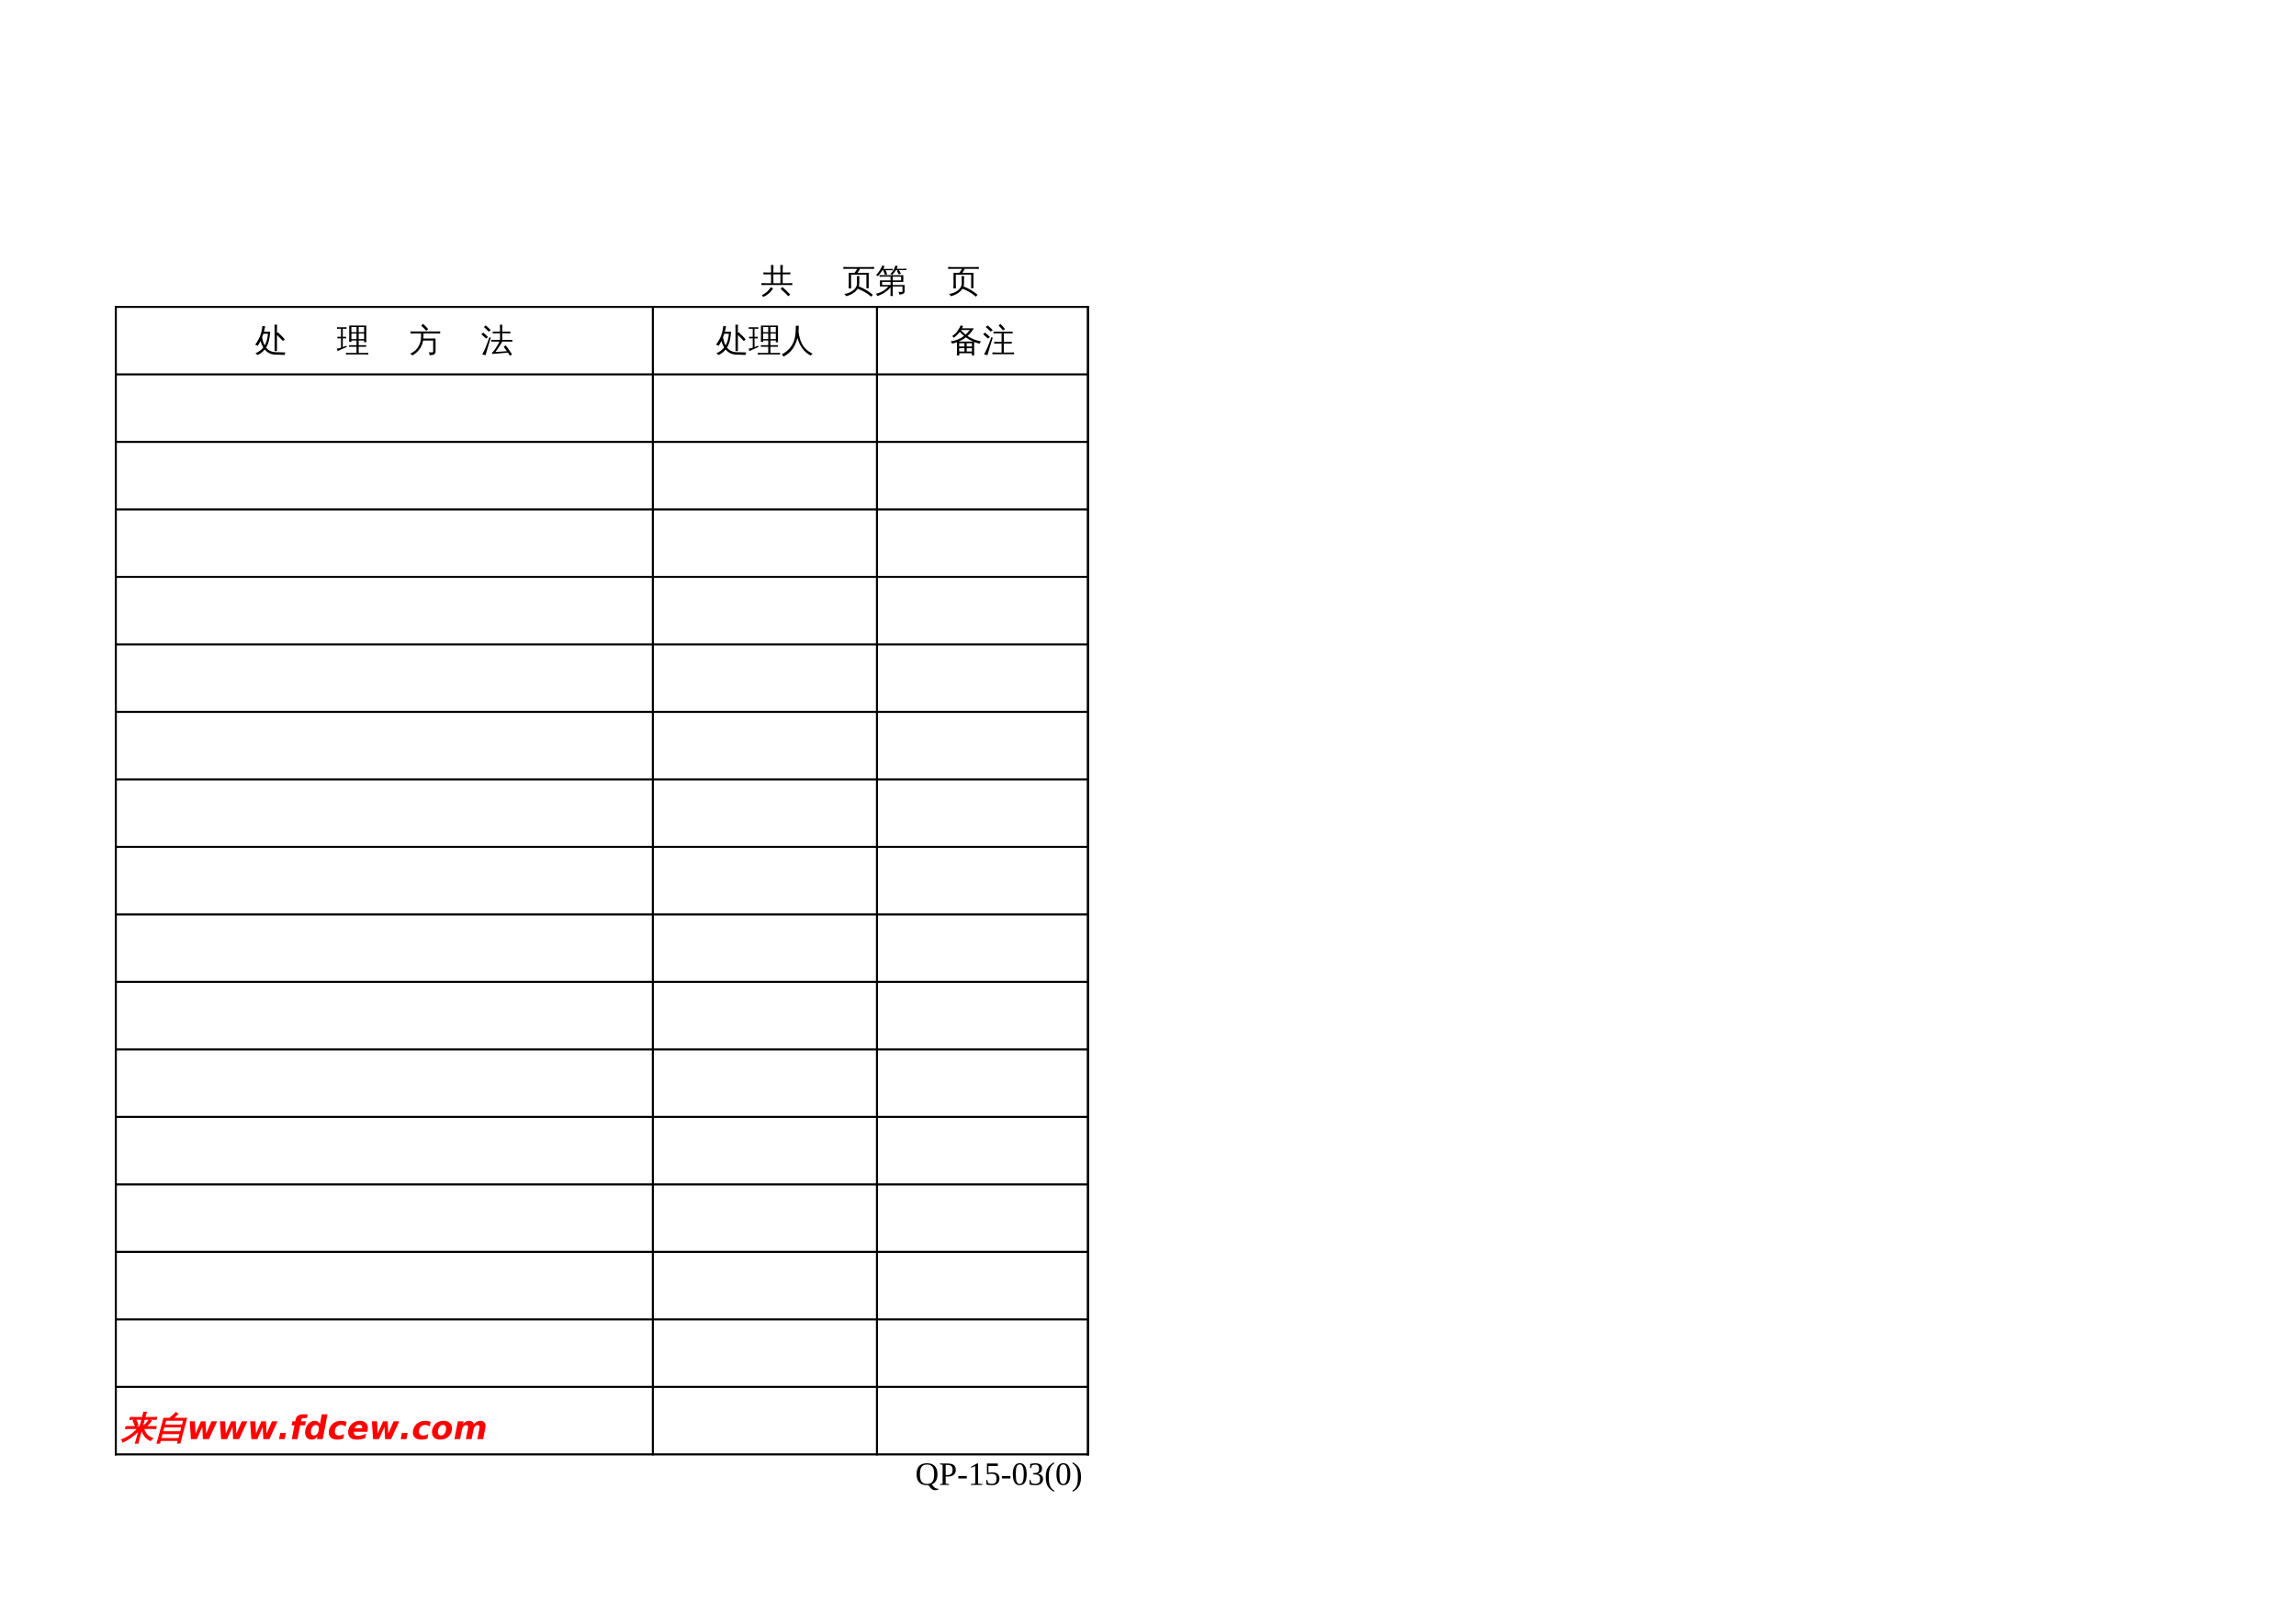 <?xml version="1.0" encoding="UTF-8"?>
<svg xmlns="http://www.w3.org/2000/svg" xmlns:xlink="http://www.w3.org/1999/xlink" width="841.89pt" height="595.304pt" viewBox="0 0 841.89 595.304" version="1.1">
<defs>
<g>
<symbol overflow="visible" id="glyph0-0">
<path style="stroke:none;" d="M 0.391 0 L 0.391 -7.984 L 3.578 -7.984 L 3.578 0 Z M 0.797 -0.391 L 3.188 -0.391 L 3.188 -7.578 L 0.797 -7.578 Z M 0.797 -0.391 "/>
</symbol>
<symbol overflow="visible" id="glyph0-1">
<path style="stroke:none;" d="M 8.078 -0.188 L 7.203 -0.188 L 7.203 -8.109 C 7.203 -8.691 7.191 -9.273 7.172 -9.859 C 7.484 -9.828 7.797 -9.828 8.109 -9.859 C 8.086 -9.273 8.078 -8.691 8.078 -8.109 L 8.078 -6.781 L 8.375 -7.094 C 9.27 -6.27 10.125 -5.406 10.938 -4.5 L 10.234 -3.875 C 9.547 -4.633 8.828 -5.367 8.078 -6.078 Z M 11.219 0.328 C 10.988 0.586 10.875 0.891 10.875 1.234 C 10.219 1.18 9.426 1.148 8.5 1.141 C 7.582 1.141 6.938 1.102 6.562 1.031 C 5.375 0.801 4.379 0.207 3.578 -0.75 C 2.859 0.133 1.984 0.805 0.953 1.266 C 0.723 1.004 0.457 0.789 0.156 0.625 C 1.312 0.176 2.273 -0.531 3.047 -1.5 C 2.617 -2.195 2.281 -2.988 2.031 -3.875 C 1.727 -3.25 1.383 -2.648 1 -2.078 C 0.738 -2.316 0.426 -2.457 0.062 -2.5 C 1.188 -4.062 1.914 -5.488 2.25 -6.781 C 2.477 -7.656 2.641 -8.531 2.734 -9.406 C 3.066 -9.32 3.41 -9.273 3.766 -9.266 C 3.629 -8.566 3.469 -7.895 3.281 -7.25 L 5.578 -7.25 C 5.484 -6.062 5.344 -5.039 5.156 -4.188 C 4.945 -3.188 4.586 -2.281 4.078 -1.469 C 4.68 -0.656 5.535 -0.125 6.641 0.125 C 7.336 0.25 8.055 0.289 8.797 0.25 Z M 3.562 -2.281 C 4.219 -3.375 4.625 -4.797 4.781 -6.547 L 3.078 -6.547 C 2.93 -6.066 2.77 -5.602 2.594 -5.156 L 2.656 -5.156 C 2.801 -4.113 3.102 -3.156 3.562 -2.281 Z M 3.562 -2.281 "/>
</symbol>
<symbol overflow="visible" id="glyph0-2">
<path style="stroke:none;" d="M 11.547 0.469 C 11.523 0.664 11.523 0.867 11.547 1.078 C 11.172 1.055 10.797 1.047 10.422 1.047 L 4.5 1.047 C 4.113 1.047 3.734 1.055 3.359 1.078 C 3.379 0.867 3.379 0.664 3.359 0.469 C 3.734 0.477 4.113 0.484 4.5 0.484 L 7.219 0.484 L 7.219 -1.766 L 5.625 -1.766 C 5.25 -1.766 4.875 -1.758 4.5 -1.75 C 4.52 -1.945 4.52 -2.148 4.5 -2.359 C 4.875 -2.336 5.25 -2.328 5.625 -2.328 L 7.219 -2.328 L 7.219 -4.062 L 5.359 -4.062 C 5.359 -3.895 5.363 -3.727 5.375 -3.562 C 5.082 -3.594 4.789 -3.594 4.5 -3.562 C 4.531 -4.102 4.547 -4.645 4.547 -5.188 L 4.547 -9.547 L 10.797 -9.547 L 10.797 -3.422 L 10 -3.422 L 10 -4.062 L 8.016 -4.062 L 8.016 -2.328 L 9.656 -2.328 C 10.031 -2.328 10.406 -2.336 10.781 -2.359 C 10.758 -2.148 10.758 -1.945 10.781 -1.75 C 10.406 -1.758 10.031 -1.766 9.656 -1.766 L 8.016 -1.766 L 8.016 0.484 L 10.422 0.484 C 10.797 0.484 11.172 0.477 11.547 0.469 Z M 8.016 -4.578 L 10 -4.578 L 10 -6.594 L 8.016 -6.594 Z M 7.219 -4.578 L 7.219 -6.594 L 5.344 -6.594 L 5.344 -4.578 Z M 8.016 -7.109 L 10 -7.109 L 10 -9 L 8.016 -9 Z M 7.219 -7.109 L 7.219 -9 L 5.344 -9 L 5.344 -7.109 Z M 1.531 -1.406 L 1.531 -4.859 L 0.203 -4.828 C 0.203 -4.93 0.203 -5.031 0.203 -5.125 C 0.203 -5.227 0.203 -5.332 0.203 -5.438 L 1.531 -5.406 L 1.531 -8.375 L 0.969 -8.375 C 0.664 -8.375 0.363 -8.363 0.062 -8.344 C 0.062 -8.445 0.062 -8.547 0.062 -8.641 C 0.062 -8.742 0.062 -8.844 0.062 -8.938 C 0.363 -8.926 0.664 -8.922 0.969 -8.922 L 2.656 -8.922 C 2.957 -8.922 3.258 -8.926 3.562 -8.938 C 3.562 -8.844 3.562 -8.742 3.562 -8.641 C 3.562 -8.547 3.562 -8.445 3.562 -8.344 C 3.258 -8.363 2.957 -8.375 2.656 -8.375 L 2.188 -8.375 L 2.188 -5.406 L 3.375 -5.438 C 3.375 -5.332 3.375 -5.227 3.375 -5.125 C 3.375 -5.031 3.375 -4.93 3.375 -4.828 L 2.188 -4.859 L 2.188 -1.625 C 2.582 -1.77 3.039 -1.945 3.562 -2.156 L 3.609 -1.656 C 2.586 -1.238 1.863 -0.926 1.438 -0.719 C 1.008 -0.52 0.625 -0.332 0.281 -0.156 C 0.27 -0.289 0.242 -0.438 0.203 -0.594 C 0.172 -0.758 0.109 -0.922 0.016 -1.078 C 0.391 -1.117 0.703 -1.172 0.953 -1.234 C 1.203 -1.297 1.395 -1.352 1.531 -1.406 Z M 1.531 -1.406 "/>
</symbol>
<symbol overflow="visible" id="glyph0-3">
<path style="stroke:none;" d="M 5.344 -9.484 C 5.695 -9.441 6.055 -9.441 6.422 -9.484 C 6.422 -8.742 6.391 -8.062 6.328 -7.438 C 6.41 -6.539 6.586 -5.625 6.859 -4.688 C 7.617 -2.102 9.176 -0.285 11.531 0.766 C 11.207 0.91 10.973 1.145 10.828 1.469 C 9.504 0.812 8.441 -0.102 7.641 -1.281 C 6.879 -2.363 6.312 -3.609 5.938 -5.016 C 5.133 -1.742 3.426 0.547 0.812 1.859 C 0.688 1.504 0.473 1.223 0.172 1.016 C 1.035 0.598 1.816 0.055 2.516 -0.609 C 3.223 -1.273 3.797 -2.047 4.234 -2.922 C 4.68 -3.797 4.977 -4.758 5.125 -5.812 C 5.27 -6.863 5.344 -8.086 5.344 -9.484 Z M 5.344 -9.484 "/>
</symbol>
<symbol overflow="visible" id="glyph0-4">
<path style="stroke:none;" d="M 3.469 1.438 C 3.164 1.406 2.863 1.406 2.562 1.438 C 2.594 0.883 2.609 0.328 2.609 -0.234 L 2.609 -3.422 C 2.035 -3.211 1.441 -3.051 0.828 -2.938 C 0.691 -3.238 0.508 -3.508 0.281 -3.75 C 2.102 -3.957 3.742 -4.625 5.203 -5.75 C 4.672 -6.176 4.148 -6.66 3.641 -7.203 C 3.035 -6.41 2.297 -5.695 1.422 -5.062 C 1.297 -5.32 1.102 -5.523 0.844 -5.672 C 1.602 -6.18 2.211 -6.742 2.672 -7.359 C 3.141 -7.984 3.582 -8.75 4 -9.656 C 4.27 -9.508 4.547 -9.395 4.828 -9.312 C 4.734 -9.051 4.617 -8.789 4.484 -8.531 L 8.797 -8.531 C 8.172 -7.477 7.395 -6.539 6.469 -5.719 C 7.82 -4.781 9.473 -4.113 11.422 -3.719 C 11.16 -3.508 11.004 -3.242 10.953 -2.922 C 10.254 -3.055 9.57 -3.254 8.906 -3.516 L 8.906 1.422 L 8.094 1.422 L 8.094 0.594 L 3.438 0.594 C 3.445 0.875 3.457 1.156 3.469 1.438 Z M 6.172 -0.016 L 8.094 -0.016 L 8.094 -1.234 L 6.172 -1.234 Z M 5.344 -0.016 L 5.344 -1.234 L 3.422 -1.234 L 3.422 -0.016 Z M 6.172 -1.859 L 8.094 -1.859 L 8.094 -3.047 L 6.172 -3.047 Z M 5.344 -1.859 L 5.344 -3.047 L 3.422 -3.047 C 3.422 -2.648 3.422 -2.254 3.422 -1.859 Z M 3.203 -3.656 L 8.578 -3.656 C 7.648 -4.051 6.75 -4.57 5.875 -5.219 C 5.051 -4.582 4.16 -4.062 3.203 -3.656 Z M 5.781 -6.219 C 6.352 -6.727 6.852 -7.289 7.281 -7.906 L 4.141 -7.906 L 4.078 -7.812 C 4.672 -7.188 5.238 -6.656 5.781 -6.219 Z M 5.781 -6.219 "/>
</symbol>
<symbol overflow="visible" id="glyph0-5">
<path style="stroke:none;" d="M 11.547 0.297 C 11.523 0.523 11.523 0.754 11.547 0.984 C 11.141 0.961 10.723 0.953 10.297 0.953 L 4.875 0.953 C 4.457 0.953 4.035 0.961 3.609 0.984 C 3.641 0.754 3.641 0.523 3.609 0.297 C 4.035 0.328 4.457 0.344 4.875 0.344 L 6.969 0.344 L 6.969 -2.938 L 5.531 -2.938 C 5.102 -2.938 4.68 -2.926 4.266 -2.906 C 4.297 -3.125 4.297 -3.352 4.266 -3.594 C 4.68 -3.57 5.102 -3.562 5.531 -3.562 L 6.969 -3.562 L 6.969 -6.656 L 5.25 -6.656 C 4.844 -6.656 4.426 -6.645 4 -6.625 C 4.02 -6.852 4.02 -7.078 4 -7.297 C 4.426 -7.285 4.844 -7.281 5.25 -7.281 L 9.766 -7.281 C 10.18 -7.281 10.602 -7.285 11.031 -7.297 C 11 -7.078 11 -6.852 11.031 -6.625 C 10.602 -6.645 10.18 -6.656 9.766 -6.656 L 7.797 -6.656 L 7.797 -3.562 L 9.438 -3.562 C 9.852 -3.562 10.273 -3.57 10.703 -3.594 C 10.672 -3.352 10.672 -3.125 10.703 -2.906 C 10.273 -2.926 9.852 -2.938 9.438 -2.938 L 7.797 -2.938 L 7.797 0.344 L 10.297 0.344 C 10.723 0.344 11.141 0.328 11.547 0.297 Z M 7.484 -7.734 C 7.004 -8.367 6.477 -8.961 5.906 -9.516 L 6.531 -10.156 C 7.133 -9.57 7.695 -8.945 8.219 -8.281 Z M 3.234 -5.312 L 3.719 -5.062 L 2.359 -0.625 L 1.781 1.375 C 1.602 1.281 1.41 1.207 1.203 1.156 C 1.004 1.102 0.789 1.078 0.562 1.078 C 0.906 0.441 1.258 -0.281 1.625 -1.094 C 2 -1.906 2.535 -3.312 3.234 -5.312 Z M 2.719 -5.344 L 1.969 -4.781 L 0.203 -6.359 L 0.953 -6.953 Z M 3.75 -7.844 L 2.938 -7.328 C 2.664 -7.617 2.379 -7.906 2.078 -8.188 C 1.773 -8.469 1.461 -8.734 1.141 -8.984 L 1.859 -9.594 C 2.191 -9.32 2.516 -9.039 2.828 -8.75 C 3.148 -8.457 3.457 -8.156 3.75 -7.844 Z M 3.75 -7.844 "/>
</symbol>
<symbol overflow="visible" id="glyph0-6">
<path style="stroke:none;" d="M 10.719 0.953 L 10.047 1.594 L 8.656 0.203 L 7.234 -1.125 L 7.844 -1.812 L 9.312 -0.469 Z M 3.641 -1.734 C 3.891 -1.547 4.156 -1.383 4.438 -1.25 C 3.664 0.102 2.453 1.148 0.797 1.891 C 0.723 1.609 0.57 1.367 0.344 1.172 C 1.039 0.879 1.641 0.504 2.141 0.047 C 2.641 -0.398 3.141 -0.992 3.641 -1.734 Z M 11.5 -3.234 C 11.469 -2.984 11.469 -2.734 11.5 -2.484 C 11.031 -2.504 10.57 -2.516 10.125 -2.516 L 1.578 -2.516 C 1.129 -2.516 0.672 -2.504 0.203 -2.484 C 0.234 -2.734 0.234 -2.984 0.203 -3.234 C 0.672 -3.203 1.129 -3.188 1.578 -3.188 L 3.719 -3.188 L 3.719 -6.438 L 2.297 -6.438 C 1.836 -6.438 1.379 -6.426 0.922 -6.406 C 0.953 -6.656 0.953 -6.906 0.922 -7.156 C 1.379 -7.125 1.836 -7.109 2.297 -7.109 L 3.719 -7.109 L 3.719 -8.125 C 3.719 -8.695 3.703 -9.27 3.672 -9.844 C 3.984 -9.812 4.297 -9.812 4.609 -9.844 C 4.578 -9.27 4.562 -8.695 4.562 -8.125 L 4.562 -7.109 L 7.141 -7.109 L 7.141 -8.125 C 7.141 -8.695 7.125 -9.27 7.094 -9.844 C 7.406 -9.812 7.719 -9.812 8.031 -9.844 C 8 -9.27 7.984 -8.695 7.984 -8.125 L 7.984 -7.109 L 9.406 -7.109 C 9.863 -7.109 10.32 -7.125 10.781 -7.156 C 10.75 -6.906 10.75 -6.656 10.781 -6.406 C 10.32 -6.426 9.863 -6.438 9.406 -6.438 L 7.984 -6.438 L 7.984 -3.188 L 10.125 -3.188 C 10.57 -3.188 11.031 -3.203 11.5 -3.234 Z M 7.141 -3.188 L 7.141 -6.438 L 4.562 -6.438 L 4.562 -3.188 Z M 7.141 -3.188 "/>
</symbol>
<symbol overflow="visible" id="glyph0-7">
<path style="stroke:none;" d=""/>
</symbol>
<symbol overflow="visible" id="glyph0-8">
<path style="stroke:none;" d="M 5.219 -2.984 L 5.219 -4.109 C 5.219 -4.68 5.203 -5.25 5.172 -5.812 C 5.484 -5.781 5.797 -5.781 6.109 -5.812 C 6.078 -5.25 6.062 -4.68 6.062 -4.109 L 6.062 -2.984 C 6.062 -2.66 6.008 -2.332 5.906 -2 C 7.789 -1.281 9.5 -0.266 11.031 1.047 L 10.422 1.75 C 8.953 0.488 7.312 -0.477 5.5 -1.156 C 5.062 -0.477 4.441 0.102 3.641 0.594 C 2.848 1.082 2.02 1.41 1.156 1.578 C 1.07 1.191 0.859 0.922 0.516 0.766 C 1.305 0.68 2.062 0.457 2.781 0.094 C 3.5 -0.258 4.082 -0.711 4.531 -1.266 C 4.988 -1.816 5.219 -2.391 5.219 -2.984 Z M 3.109 -1.281 C 2.797 -1.312 2.484 -1.312 2.172 -1.281 C 2.203 -1.852 2.219 -2.426 2.219 -3 L 2.219 -6.984 L 4.312 -6.984 C 4.645 -7.348 4.973 -7.836 5.297 -8.453 L 1.609 -8.453 C 1.148 -8.453 0.695 -8.441 0.25 -8.422 C 0.27 -8.66 0.27 -8.906 0.25 -9.156 C 0.695 -9.125 1.148 -9.109 1.609 -9.109 L 10.125 -9.109 C 10.57 -9.109 11.031 -9.125 11.5 -9.156 C 11.469 -8.906 11.469 -8.66 11.5 -8.422 C 11.031 -8.441 10.57 -8.453 10.125 -8.453 L 6.297 -8.453 C 6.141 -7.992 5.852 -7.504 5.438 -6.984 L 9.531 -6.984 L 9.531 -1.328 L 8.688 -1.328 L 8.688 -6.312 L 4.828 -6.312 L 4.766 -6.234 C 4.742 -6.254 4.727 -6.281 4.719 -6.312 L 3.062 -6.312 L 3.062 -3 C 3.062 -2.426 3.078 -1.852 3.109 -1.281 Z M 3.109 -1.281 "/>
</symbol>
<symbol overflow="visible" id="glyph0-9">
<path style="stroke:none;" d="M 1.75 -4.203 L 5.656 -4.203 C 5.645 -4.66 5.633 -5.117 5.625 -5.578 L 2.734 -5.578 C 2.359 -5.578 1.984 -5.566 1.609 -5.547 C 1.629 -5.754 1.629 -5.957 1.609 -6.156 C 1.984 -6.133 2.359 -6.125 2.734 -6.125 L 10.328 -6.125 L 10.328 -3.656 L 6.438 -3.656 L 6.438 -2.531 L 10.797 -2.531 L 10.797 -0.062 C 10.797 0.176 10.688 0.383 10.469 0.562 C 10.125 0.832 9.551 0.961 8.75 0.953 C 8.844 0.586 8.758 0.27 8.5 0 C 8.727 0.02 9.02 0.031 9.375 0.031 C 9.727 0.039 9.922 0.031 9.953 0 C 9.992 -0.031 10.016 -0.086 10.016 -0.172 L 10.016 -1.984 L 6.438 -1.984 L 6.438 -0.094 C 6.438 0.438 6.453 0.973 6.484 1.516 C 6.191 1.484 5.898 1.484 5.609 1.516 C 5.641 0.973 5.656 0.438 5.656 -0.094 L 5.656 -1.594 C 4.133 -0.008 2.488 1.035 0.719 1.547 C 0.676 1.211 0.539 0.93 0.312 0.703 C 1.77 0.328 2.93 -0.223 3.797 -0.953 C 4.078 -1.203 4.422 -1.547 4.828 -1.984 L 1.766 -1.984 Z M 5.656 -2.531 L 5.656 -3.656 L 2.547 -3.656 C 2.547 -3.281 2.551 -2.906 2.562 -2.531 Z M 6.438 -4.203 L 9.531 -4.203 L 9.531 -5.578 L 6.469 -5.578 C 6.457 -5.117 6.445 -4.66 6.438 -4.203 Z M 8.484 -8.016 L 7.672 -8.016 C 7.473 -7.691 7.242 -7.375 6.984 -7.062 C 6.734 -6.75 6.469 -6.453 6.188 -6.172 C 6.113 -6.266 6.02 -6.344 5.906 -6.406 C 5.789 -6.469 5.664 -6.516 5.531 -6.547 C 5.82 -6.816 6.102 -7.129 6.375 -7.484 C 6.645 -7.836 6.863 -8.203 7.031 -8.578 C 7.195 -8.961 7.332 -9.32 7.438 -9.656 C 7.57 -9.613 7.707 -9.578 7.844 -9.547 C 7.988 -9.516 8.133 -9.492 8.281 -9.484 C 8.188 -9.141 8.062 -8.805 7.906 -8.484 L 10.375 -8.484 C 10.738 -8.484 11.102 -8.492 11.469 -8.516 C 11.457 -8.422 11.453 -8.332 11.453 -8.25 C 11.453 -8.164 11.457 -8.082 11.469 -8 C 11.102 -8.008 10.738 -8.016 10.375 -8.016 L 8.75 -8.016 L 9.438 -6.703 L 8.641 -6.406 L 7.922 -7.812 Z M 2.969 -8.422 L 5.375 -8.422 C 5.738 -8.422 6.098 -8.43 6.453 -8.453 C 6.453 -8.367 6.453 -8.281 6.453 -8.188 C 6.453 -8.102 6.453 -8.02 6.453 -7.938 C 6.098 -7.945 5.738 -7.953 5.375 -7.953 L 3.844 -7.953 L 4.422 -6.422 L 3.594 -6.203 L 2.969 -7.906 L 3.141 -7.953 L 2.688 -7.953 C 2.445 -7.586 2.18 -7.211 1.891 -6.828 C 1.598 -6.453 1.305 -6.098 1.016 -5.766 C 0.922 -5.859 0.816 -5.93 0.703 -5.984 C 0.586 -6.035 0.457 -6.07 0.312 -6.094 C 0.633 -6.438 0.945 -6.816 1.25 -7.234 C 1.551 -7.648 1.844 -8.125 2.125 -8.656 L 2.672 -9.703 C 2.797 -9.648 2.926 -9.598 3.062 -9.547 C 3.195 -9.504 3.332 -9.469 3.469 -9.438 C 3.312 -9.094 3.145 -8.754 2.969 -8.422 Z M 2.969 -8.422 "/>
</symbol>
<symbol overflow="visible" id="glyph0-10">
<path style="stroke:none;" d="M 8.938 -0.156 L 8.938 -4.047 L 5.25 -4.047 C 5.051 -2.836 4.594 -1.754 3.875 -0.797 C 3.156 0.16 2.281 0.898 1.25 1.422 C 1.082 1.078 0.801 0.863 0.406 0.781 C 1.52 0.363 2.43 -0.32 3.141 -1.281 C 4.047 -2.469 4.5 -3.867 4.5 -5.484 L 4.5 -6.625 L 2.156 -6.625 C 1.656 -6.625 1.156 -6.613 0.656 -6.594 C 0.688 -6.863 0.688 -7.133 0.656 -7.406 C 1.156 -7.375 1.656 -7.359 2.156 -7.359 L 10 -7.359 C 10.5 -7.359 11 -7.375 11.5 -7.406 C 11.469 -7.133 11.469 -6.863 11.5 -6.594 C 11 -6.613 10.5 -6.625 10 -6.625 L 5.375 -6.625 L 5.375 -5.484 C 5.375 -5.254 5.363 -5.02 5.344 -4.781 L 9.812 -4.781 L 9.812 0.078 C 9.812 0.391 9.707 0.641 9.5 0.828 C 9.289 1.016 9.039 1.145 8.75 1.219 C 8.445 1.289 8.051 1.328 7.562 1.328 C 7.645 0.922 7.547 0.562 7.266 0.25 C 7.523 0.281 7.836 0.297 8.203 0.297 C 8.566 0.305 8.781 0.285 8.844 0.234 C 8.906 0.18 8.938 0.051 8.938 -0.156 Z M 6.406 -7.609 C 5.832 -8.273 5.219 -8.895 4.562 -9.469 L 5.203 -10.188 C 5.891 -9.582 6.531 -8.93 7.125 -8.234 Z M 6.406 -7.609 "/>
</symbol>
<symbol overflow="visible" id="glyph0-11">
<path style="stroke:none;" d="M 3.844 -3.656 L 3.844 -4.266 L 7.062 -4.266 L 7.062 -6.688 L 5.672 -6.688 C 5.242 -6.688 4.82 -6.672 4.406 -6.641 C 4.438 -6.867 4.438 -7.098 4.406 -7.328 C 4.82 -7.305 5.242 -7.297 5.672 -7.297 L 7.062 -7.297 L 7.062 -8.188 C 7.062 -8.738 7.047 -9.289 7.016 -9.844 C 7.316 -9.812 7.613 -9.812 7.906 -9.844 C 7.883 -9.289 7.875 -8.738 7.875 -8.188 L 7.875 -7.297 L 9.578 -7.297 C 9.992 -7.297 10.414 -7.305 10.844 -7.328 C 10.812 -7.098 10.812 -6.867 10.844 -6.641 C 10.414 -6.672 9.992 -6.688 9.578 -6.688 L 7.875 -6.688 L 7.875 -4.266 L 10.297 -4.266 C 10.723 -4.266 11.145 -4.273 11.562 -4.297 C 11.539 -4.066 11.539 -3.836 11.562 -3.609 C 11.145 -3.641 10.723 -3.656 10.297 -3.656 L 7.859 -3.656 C 7.797 -3.488 7.703 -3.301 7.578 -3.094 C 7.461 -2.883 7.117 -2.359 6.547 -1.516 C 5.984 -0.672 5.598 -0.113 5.391 0.156 L 9.297 -0.125 L 9.578 -0.156 L 8.406 -1.75 L 9.125 -2.312 L 10.328 -0.672 C 10.723 -0.117 11.098 0.441 11.453 1.016 L 10.703 1.516 L 9.969 0.391 L 9.344 0.438 L 4.203 0.875 L 4.156 0.25 C 4.312 0.227 4.441 0.16 4.547 0.047 C 4.859 -0.285 5.266 -0.863 5.766 -1.688 C 6.305 -2.539 6.66 -3.195 6.828 -3.656 Z M 3.188 -5.312 L 3.656 -5.062 L 2.312 -0.625 L 1.75 1.375 C 1.582 1.281 1.395 1.207 1.188 1.156 C 0.988 1.102 0.773 1.078 0.547 1.078 C 0.891 0.441 1.238 -0.281 1.594 -1.094 C 1.957 -1.906 2.488 -3.312 3.188 -5.312 Z M 2.672 -5.344 L 1.938 -4.781 L 0.203 -6.359 L 0.938 -6.953 Z M 3.688 -7.844 L 2.875 -7.328 C 2.613 -7.617 2.336 -7.906 2.047 -8.188 C 1.754 -8.469 1.453 -8.734 1.141 -8.984 L 1.828 -9.594 C 2.16 -9.32 2.477 -9.039 2.781 -8.75 C 3.094 -8.457 3.395 -8.156 3.688 -7.844 Z M 3.688 -7.844 "/>
</symbol>
<symbol overflow="visible" id="glyph1-0">
<path style="stroke:none;" d=""/>
</symbol>
<symbol overflow="visible" id="glyph1-1">
<path style="stroke:none;" d="M 1.719 -3.922 C 1.719 -2.66 1.926 -1.75 2.344 -1.188 C 2.77 -0.625 3.43 -0.344 4.328 -0.344 C 5.223 -0.344 5.879 -0.617 6.297 -1.172 C 6.723 -1.734 6.938 -2.648 6.938 -3.922 C 6.938 -5.18 6.723 -6.086 6.297 -6.641 C 5.867 -7.191 5.211 -7.469 4.328 -7.469 C 3.43 -7.469 2.77 -7.188 2.344 -6.625 C 1.926 -6.07 1.719 -5.172 1.719 -3.922 Z M 0.484 -3.922 C 0.484 -6.598 1.766 -7.938 4.328 -7.938 C 5.578 -7.938 6.523 -7.598 7.172 -6.922 C 7.828 -6.242 8.156 -5.242 8.156 -3.922 C 8.156 -2.004 7.461 -0.758 6.078 -0.188 L 6.375 0.172 C 6.719 0.598 7.008 0.898 7.25 1.078 C 7.5 1.266 7.738 1.359 7.969 1.359 L 8.453 1.344 L 8.453 1.719 C 8.359 1.758 8.188 1.805 7.938 1.859 C 7.695 1.91 7.484 1.938 7.297 1.938 C 7.016 1.938 6.766 1.891 6.547 1.797 C 6.336 1.711 6.125 1.566 5.906 1.359 C 5.688 1.16 5.32 0.738 4.812 0.094 C 4.676 0.102 4.516 0.109 4.328 0.109 C 3.078 0.109 2.125 -0.227 1.469 -0.906 C 0.812 -1.594 0.484 -2.598 0.484 -3.922 Z M 0.484 -3.922 "/>
</symbol>
<symbol overflow="visible" id="glyph1-2">
<path style="stroke:none;" d="M 5.016 -5.531 C 5.016 -6.164 4.863 -6.625 4.562 -6.906 C 4.27 -7.188 3.766 -7.328 3.047 -7.328 L 2.484 -7.328 L 2.484 -3.609 L 3.094 -3.609 C 3.75 -3.609 4.234 -3.754 4.547 -4.047 C 4.859 -4.348 5.016 -4.844 5.016 -5.531 Z M 2.484 -3.078 L 2.484 -0.469 L 3.734 -0.312 L 3.734 0 L 0.422 0 L 0.422 -0.312 L 1.359 -0.469 L 1.359 -7.391 L 0.344 -7.531 L 0.344 -7.844 L 3.312 -7.844 C 5.227 -7.844 6.188 -7.07 6.188 -5.531 C 6.188 -4.727 5.941 -4.117 5.453 -3.703 C 4.973 -3.285 4.273 -3.078 3.359 -3.078 Z M 2.484 -3.078 "/>
</symbol>
<symbol overflow="visible" id="glyph1-3">
<path style="stroke:none;" d="M 0.438 -2.375 L 0.438 -3.266 L 3.562 -3.266 L 3.562 -2.375 Z M 0.438 -2.375 "/>
</symbol>
<symbol overflow="visible" id="glyph1-4">
<path style="stroke:none;" d="M 3.672 -0.469 L 5.266 -0.312 L 5.266 0 L 1.047 0 L 1.047 -0.312 L 2.656 -0.469 L 2.656 -6.875 L 1.078 -6.297 L 1.078 -6.609 L 3.359 -7.906 L 3.672 -7.906 Z M 3.672 -0.469 "/>
</symbol>
<symbol overflow="visible" id="glyph1-5">
<path style="stroke:none;" d="M 2.844 -4.594 C 3.75 -4.594 4.422 -4.406 4.859 -4.031 C 5.305 -3.656 5.531 -3.086 5.531 -2.328 C 5.531 -1.547 5.285 -0.941 4.797 -0.516 C 4.316 -0.098 3.633 0.109 2.75 0.109 C 2 0.109 1.336 0.023 0.766 -0.141 L 0.703 -1.781 L 1.078 -1.781 L 1.344 -0.688 C 1.52 -0.594 1.727 -0.516 1.969 -0.453 C 2.207 -0.398 2.438 -0.375 2.656 -0.375 C 3.27 -0.375 3.723 -0.516 4.016 -0.797 C 4.305 -1.086 4.453 -1.582 4.453 -2.281 C 4.453 -2.758 4.391 -3.125 4.266 -3.375 C 4.141 -3.625 3.938 -3.805 3.656 -3.922 C 3.383 -4.035 3.02 -4.094 2.562 -4.094 C 2.207 -4.094 1.859 -4.047 1.516 -3.953 L 0.953 -3.953 L 0.953 -7.844 L 4.938 -7.844 L 4.938 -6.953 L 1.484 -6.953 L 1.484 -4.453 C 1.91 -4.547 2.363 -4.594 2.844 -4.594 Z M 2.844 -4.594 "/>
</symbol>
<symbol overflow="visible" id="glyph1-6">
<path style="stroke:none;" d="M 5.531 -3.953 C 5.531 -1.242 4.676 0.109 2.969 0.109 C 2.133 0.109 1.504 -0.234 1.078 -0.922 C 0.66 -1.617 0.453 -2.629 0.453 -3.953 C 0.453 -5.254 0.66 -6.25 1.078 -6.938 C 1.504 -7.625 2.145 -7.969 3 -7.969 C 3.832 -7.969 4.461 -7.625 4.891 -6.938 C 5.316 -6.258 5.531 -5.266 5.531 -3.953 Z M 4.453 -3.953 C 4.453 -5.211 4.332 -6.117 4.094 -6.672 C 3.863 -7.223 3.488 -7.5 2.969 -7.5 C 2.457 -7.5 2.086 -7.238 1.859 -6.719 C 1.641 -6.195 1.531 -5.273 1.531 -3.953 C 1.531 -2.629 1.645 -1.695 1.875 -1.156 C 2.102 -0.613 2.469 -0.344 2.969 -0.344 C 3.477 -0.344 3.852 -0.625 4.094 -1.188 C 4.332 -1.758 4.453 -2.68 4.453 -3.953 Z M 4.453 -3.953 "/>
</symbol>
<symbol overflow="visible" id="glyph1-7">
<path style="stroke:none;" d="M 5.531 -2.141 C 5.531 -1.43 5.285 -0.879 4.797 -0.484 C 4.316 -0.086 3.633 0.109 2.75 0.109 C 2 0.109 1.297 0.023 0.641 -0.141 L 0.578 -1.781 L 0.953 -1.781 L 1.219 -0.688 C 1.375 -0.602 1.586 -0.531 1.859 -0.469 C 2.141 -0.406 2.406 -0.375 2.656 -0.375 C 3.258 -0.375 3.707 -0.516 4 -0.797 C 4.301 -1.078 4.453 -1.539 4.453 -2.188 C 4.453 -2.707 4.316 -3.098 4.047 -3.359 C 3.773 -3.629 3.359 -3.781 2.797 -3.812 L 1.953 -3.859 L 1.953 -4.344 L 2.797 -4.391 C 3.234 -4.41 3.555 -4.547 3.766 -4.797 C 3.973 -5.047 4.078 -5.426 4.078 -5.938 C 4.078 -6.457 3.961 -6.836 3.734 -7.078 C 3.516 -7.316 3.156 -7.438 2.656 -7.438 C 2.445 -7.438 2.227 -7.41 2 -7.359 C 1.77 -7.305 1.57 -7.234 1.406 -7.141 L 1.203 -6.172 L 0.812 -6.172 L 0.812 -7.688 C 1.195 -7.781 1.531 -7.844 1.812 -7.875 C 2.094 -7.914 2.375 -7.938 2.656 -7.938 C 4.332 -7.938 5.172 -7.289 5.172 -6 C 5.172 -5.457 5.02 -5.023 4.719 -4.703 C 4.414 -4.379 3.992 -4.18 3.453 -4.109 C 4.16 -4.023 4.68 -3.816 5.016 -3.484 C 5.359 -3.16 5.531 -2.711 5.531 -2.141 Z M 5.531 -2.141 "/>
</symbol>
<symbol overflow="visible" id="glyph1-8">
<path style="stroke:none;" d="M 1.656 -2.891 C 1.656 -1.879 1.723 -1.07 1.859 -0.469 C 1.992 0.133 2.207 0.641 2.5 1.047 C 2.789 1.461 3.16 1.801 3.609 2.062 L 3.609 2.547 C 2.836 2.141 2.234 1.691 1.797 1.203 C 1.359 0.723 1.035 0.156 0.828 -0.5 C 0.629 -1.164 0.531 -1.961 0.531 -2.891 C 0.531 -3.816 0.629 -4.609 0.828 -5.266 C 1.035 -5.922 1.352 -6.488 1.781 -6.969 C 2.219 -7.445 2.828 -7.895 3.609 -8.312 L 3.609 -7.828 C 3.129 -7.555 2.75 -7.203 2.469 -6.766 C 2.188 -6.336 1.977 -5.836 1.844 -5.266 C 1.719 -4.703 1.656 -3.91 1.656 -2.891 Z M 1.656 -2.891 "/>
</symbol>
<symbol overflow="visible" id="glyph1-9">
<path style="stroke:none;" d="M 0.391 2.547 L 0.391 2.062 C 0.828 1.801 1.191 1.461 1.484 1.047 C 1.773 0.641 1.988 0.133 2.125 -0.469 C 2.258 -1.07 2.328 -1.879 2.328 -2.891 C 2.328 -3.91 2.258 -4.703 2.125 -5.266 C 2 -5.836 1.797 -6.336 1.516 -6.766 C 1.234 -7.203 0.859 -7.555 0.391 -7.828 L 0.391 -8.312 C 1.172 -7.895 1.773 -7.445 2.203 -6.969 C 2.641 -6.488 2.957 -5.922 3.156 -5.266 C 3.363 -4.609 3.469 -3.816 3.469 -2.891 C 3.469 -1.961 3.363 -1.172 3.156 -0.516 C 2.957 0.141 2.641 0.707 2.203 1.188 C 1.773 1.676 1.172 2.129 0.391 2.547 Z M 0.391 2.547 "/>
</symbol>
<symbol overflow="visible" id="glyph2-0">
<path style="stroke:none;" d="M 0.391 0 L 2.531 -7.984 L 5.719 -7.984 L 3.578 0 Z M 0.906 -0.391 L 3.297 -0.391 L 5.219 -7.578 L 2.828 -7.578 Z M 0.906 -0.391 "/>
</symbol>
<symbol overflow="visible" id="glyph2-1">
<path style="stroke:none;" d="M 6.516 -0.25 C 6.367 0.301 6.227 0.863 6.094 1.438 C 5.801 1.406 5.5 1.406 5.188 1.438 C 5.363 0.863 5.523 0.301 5.672 -0.25 L 6.484 -3.25 C 4.598 -1.281 2.609 0.148 0.516 1.047 C 0.492 0.711 0.367 0.441 0.141 0.234 C 2.461 -0.672 4.441 -2.062 6.078 -3.938 L 2.891 -3.938 C 2.453 -3.938 2.008 -3.922 1.562 -3.891 C 1.645 -4.129 1.707 -4.363 1.75 -4.594 C 2.188 -4.582 2.625 -4.578 3.062 -4.578 L 6.844 -4.578 L 7.562 -7.297 L 5.219 -7.297 C 5.551 -6.641 5.836 -5.953 6.078 -5.234 L 5.156 -4.781 C 4.938 -5.457 4.664 -6.102 4.344 -6.719 L 5.219 -7.297 L 4.5 -7.297 C 4.062 -7.297 3.625 -7.285 3.188 -7.266 C 3.281 -7.504 3.344 -7.738 3.375 -7.969 C 3.801 -7.945 4.234 -7.938 4.672 -7.938 L 7.734 -7.938 L 7.797 -8.156 C 7.941 -8.719 8.082 -9.281 8.219 -9.844 C 8.508 -9.812 8.812 -9.812 9.125 -9.844 C 8.945 -9.281 8.785 -8.719 8.641 -8.156 L 8.578 -7.938 L 11.578 -7.938 C 12.016 -7.938 12.457 -7.945 12.906 -7.969 C 12.812 -7.738 12.75 -7.504 12.719 -7.266 C 12.281 -7.285 11.844 -7.297 11.406 -7.297 L 8.406 -7.297 L 7.688 -4.578 L 8.562 -4.578 C 8.445 -4.723 8.305 -4.832 8.141 -4.906 C 8.523 -5.164 8.867 -5.457 9.172 -5.781 C 9.473 -6.102 9.805 -6.531 10.172 -7.062 C 10.422 -6.938 10.68 -6.832 10.953 -6.75 C 10.516 -6.02 9.832 -5.297 8.906 -4.578 L 11.422 -4.578 C 11.859 -4.578 12.297 -4.582 12.734 -4.594 C 12.641 -4.363 12.578 -4.129 12.547 -3.891 C 12.117 -3.922 11.688 -3.938 11.25 -3.938 L 8.109 -3.938 C 8.398 -3.008 8.801 -2.254 9.312 -1.672 C 9.82 -1.098 10.535 -0.617 11.453 -0.234 C 11.117 -0.066 10.859 0.172 10.672 0.484 C 9.848 0.129 9.164 -0.398 8.625 -1.109 C 8.082 -1.828 7.664 -2.613 7.375 -3.469 Z M 6.516 -0.25 "/>
</symbol>
<symbol overflow="visible" id="glyph2-2">
<path style="stroke:none;" d="M 2.141 1.438 C 1.848 1.406 1.539 1.406 1.219 1.438 C 1.406 0.863 1.57 0.301 1.719 -0.25 L 3.688 -7.609 L 5.75 -7.609 C 6.207 -7.941 6.734 -8.391 7.328 -8.953 L 8.156 -9.75 C 8.332 -9.539 8.531 -9.363 8.75 -9.219 C 8.281 -8.719 7.676 -8.18 6.938 -7.609 L 11.984 -7.609 L 9.578 1.422 L 8.75 1.422 L 9 0.438 L 2.375 0.438 C 2.289 0.77 2.211 1.102 2.141 1.438 Z M 10.5 -5.141 L 11 -6.969 L 6.125 -6.969 L 6.062 -6.922 L 6.047 -6.969 L 4.375 -6.969 L 3.875 -5.141 Z M 9.844 -2.688 L 10.328 -4.5 L 3.703 -4.5 L 3.219 -2.688 Z M 9.672 -2.031 L 3.047 -2.031 L 2.547 -0.203 L 9.172 -0.203 Z M 9.672 -2.031 "/>
</symbol>
<symbol overflow="visible" id="glyph3-0">
<path style="stroke:none;" d="M 0.594 2.125 L 0.594 -8.453 L 6.594 -8.453 L 6.594 2.125 Z M 1.266 1.453 L 5.922 1.453 L 5.922 -7.781 L 1.266 -7.781 Z M 1.266 1.453 "/>
</symbol>
<symbol overflow="visible" id="glyph3-1">
<path style="stroke:none;" d="M 1.047 -6.547 L 2.969 -6.547 L 3.203 -2.047 L 5.172 -6.547 L 6.844 -6.547 L 7.078 -2.062 L 9.047 -6.547 L 11.109 -6.547 L 8.109 0 L 5.891 0 L 5.672 -4.5 L 3.672 0 L 1.5 0 Z M 1.047 -6.547 "/>
</symbol>
<symbol overflow="visible" id="glyph3-2">
<path style="stroke:none;" d="M 1 -2.266 L 3.094 -2.266 L 2.656 0 L 0.547 0 Z M 1 -2.266 "/>
</symbol>
<symbol overflow="visible" id="glyph3-3">
<path style="stroke:none;" d="M 6.469 -9.109 L 6.203 -7.734 L 5.047 -7.734 C 4.754 -7.734 4.539 -7.676 4.406 -7.562 C 4.27 -7.457 4.176 -7.273 4.125 -7.016 L 4.031 -6.547 L 5.797 -6.547 L 5.516 -5.062 L 3.734 -5.062 L 2.75 0 L 0.656 0 L 1.625 -5.062 L 0.594 -5.062 L 0.891 -6.547 L 1.922 -6.547 L 2.016 -7.016 C 2.16 -7.734 2.457 -8.258 2.906 -8.594 C 3.363 -8.938 4.016 -9.109 4.859 -9.109 Z M 6.469 -9.109 "/>
</symbol>
<symbol overflow="visible" id="glyph3-4">
<path style="stroke:none;" d="M 3.688 -1.359 C 4.219 -1.359 4.648 -1.602 4.984 -2.094 C 5.328 -2.594 5.5 -3.238 5.5 -4.031 C 5.5 -4.395 5.406 -4.676 5.219 -4.875 C 5.031 -5.082 4.766 -5.188 4.422 -5.188 C 3.891 -5.188 3.453 -4.941 3.109 -4.453 C 2.766 -3.961 2.594 -3.336 2.594 -2.578 C 2.594 -2.18 2.688 -1.879 2.875 -1.672 C 3.062 -1.461 3.332 -1.359 3.688 -1.359 Z M 5.891 -5.594 L 6.562 -9.109 L 8.672 -9.109 L 6.906 0 L 4.797 0 L 4.984 -0.953 C 4.66 -0.566 4.32 -0.281 3.969 -0.094 C 3.625 0.082 3.242 0.172 2.828 0.172 C 2.086 0.172 1.504 -0.062 1.078 -0.531 C 0.648 -1 0.438 -1.641 0.438 -2.453 C 0.438 -2.953 0.508 -3.438 0.656 -3.906 C 0.812 -4.383 1.031 -4.82 1.312 -5.219 C 1.664 -5.707 2.062 -6.078 2.5 -6.328 C 2.945 -6.586 3.426 -6.719 3.938 -6.719 C 4.383 -6.719 4.766 -6.625 5.078 -6.438 C 5.398 -6.258 5.672 -5.977 5.891 -5.594 Z M 5.891 -5.594 "/>
</symbol>
<symbol overflow="visible" id="glyph3-5">
<path style="stroke:none;" d="M 6.969 -6.344 L 6.625 -4.641 C 6.344 -4.828 6.066 -4.969 5.797 -5.062 C 5.523 -5.164 5.258 -5.219 5 -5.219 C 4.312 -5.219 3.75 -4.988 3.312 -4.531 C 2.883 -4.07 2.672 -3.484 2.672 -2.766 C 2.672 -2.305 2.805 -1.953 3.078 -1.703 C 3.348 -1.453 3.727 -1.328 4.219 -1.328 C 4.539 -1.328 4.859 -1.375 5.172 -1.469 C 5.492 -1.57 5.797 -1.719 6.078 -1.906 L 5.766 -0.188 C 5.422 -0.07 5.07 0.016 4.719 0.078 C 4.363 0.141 4.008 0.172 3.656 0.172 C 2.625 0.172 1.828 -0.055 1.266 -0.516 C 0.711 -0.984 0.438 -1.645 0.438 -2.5 C 0.438 -3.031 0.539 -3.547 0.75 -4.047 C 0.957 -4.547 1.25 -5 1.625 -5.406 C 2.051 -5.844 2.539 -6.172 3.094 -6.391 C 3.645 -6.609 4.281 -6.719 5 -6.719 C 5.332 -6.719 5.66 -6.688 5.984 -6.625 C 6.316 -6.562 6.645 -6.469 6.969 -6.344 Z M 6.969 -6.344 "/>
</symbol>
<symbol overflow="visible" id="glyph3-6">
<path style="stroke:none;" d="M 7.531 -3.031 L 7.469 -2.703 L 2.562 -2.703 C 2.562 -2.672 2.555 -2.633 2.547 -2.594 C 2.547 -2.551 2.547 -2.52 2.547 -2.5 C 2.547 -2.07 2.672 -1.75 2.922 -1.531 C 3.18 -1.32 3.566 -1.219 4.078 -1.219 C 4.523 -1.219 4.992 -1.285 5.484 -1.422 C 5.973 -1.555 6.484 -1.754 7.016 -2.016 L 6.703 -0.391 C 6.191 -0.203 5.68 -0.062 5.172 0.031 C 4.672 0.125 4.16 0.172 3.641 0.172 C 2.609 0.172 1.816 -0.062 1.266 -0.531 C 0.711 -1.008 0.438 -1.68 0.438 -2.547 C 0.438 -3.035 0.523 -3.516 0.703 -3.984 C 0.879 -4.461 1.133 -4.895 1.469 -5.281 C 1.875 -5.75 2.352 -6.102 2.906 -6.344 C 3.469 -6.594 4.094 -6.719 4.781 -6.719 C 5.664 -6.719 6.367 -6.477 6.891 -6 C 7.41 -5.531 7.672 -4.895 7.672 -4.094 C 7.672 -3.938 7.66 -3.77 7.641 -3.594 C 7.617 -3.426 7.582 -3.238 7.531 -3.031 Z M 5.562 -3.984 C 5.57 -4.035 5.578 -4.086 5.578 -4.141 C 5.586 -4.191 5.594 -4.242 5.594 -4.297 C 5.594 -4.609 5.5 -4.852 5.312 -5.031 C 5.125 -5.219 4.867 -5.312 4.547 -5.312 C 4.141 -5.312 3.789 -5.195 3.5 -4.969 C 3.219 -4.75 3 -4.422 2.844 -3.984 Z M 5.562 -3.984 "/>
</symbol>
<symbol overflow="visible" id="glyph3-7">
<path style="stroke:none;" d="M 4.5 -5.219 C 3.957 -5.219 3.508 -4.969 3.156 -4.469 C 2.801 -3.977 2.625 -3.352 2.625 -2.594 C 2.625 -2.188 2.719 -1.875 2.906 -1.656 C 3.094 -1.438 3.367 -1.328 3.734 -1.328 C 4.273 -1.328 4.723 -1.57 5.078 -2.062 C 5.43 -2.562 5.609 -3.191 5.609 -3.953 C 5.609 -4.359 5.508 -4.672 5.312 -4.891 C 5.125 -5.109 4.852 -5.219 4.5 -5.219 Z M 4.656 -6.719 C 5.633 -6.719 6.398 -6.469 6.953 -5.969 C 7.516 -5.469 7.797 -4.789 7.797 -3.938 C 7.797 -3.445 7.707 -2.969 7.531 -2.5 C 7.363 -2.031 7.109 -1.602 6.766 -1.219 C 6.367 -0.758 5.898 -0.41 5.359 -0.172 C 4.816 0.055 4.211 0.172 3.547 0.172 C 2.578 0.172 1.816 -0.07 1.266 -0.562 C 0.711 -1.062 0.438 -1.738 0.438 -2.594 C 0.438 -3.082 0.523 -3.562 0.703 -4.031 C 0.879 -4.508 1.133 -4.941 1.469 -5.328 C 1.863 -5.785 2.332 -6.129 2.875 -6.359 C 3.414 -6.598 4.008 -6.719 4.656 -6.719 Z M 4.656 -6.719 "/>
</symbol>
<symbol overflow="visible" id="glyph3-8">
<path style="stroke:none;" d="M 7.516 -5.469 C 7.836 -5.863 8.203 -6.172 8.609 -6.391 C 9.023 -6.609 9.457 -6.719 9.906 -6.719 C 10.488 -6.719 10.945 -6.555 11.281 -6.234 C 11.625 -5.91 11.797 -5.469 11.797 -4.906 C 11.797 -4.789 11.785 -4.656 11.766 -4.5 C 11.742 -4.352 11.719 -4.18 11.688 -3.984 L 10.906 0 L 8.797 0 L 9.453 -3.422 L 9.469 -3.5 C 9.57 -3.988 9.625 -4.301 9.625 -4.438 C 9.625 -4.645 9.562 -4.812 9.438 -4.938 C 9.312 -5.062 9.145 -5.125 8.938 -5.125 C 8.539 -5.125 8.203 -4.957 7.922 -4.625 C 7.641 -4.301 7.441 -3.832 7.328 -3.219 L 6.688 0 L 4.578 0 L 5.25 -3.422 C 5.312 -3.711 5.352 -3.93 5.375 -4.078 C 5.395 -4.234 5.406 -4.352 5.406 -4.438 C 5.406 -4.656 5.344 -4.82 5.219 -4.938 C 5.102 -5.062 4.938 -5.125 4.719 -5.125 C 4.332 -5.125 3.992 -4.953 3.703 -4.609 C 3.41 -4.273 3.207 -3.812 3.094 -3.219 L 2.469 0 L 0.375 0 L 1.641 -6.547 L 3.75 -6.547 L 3.562 -5.594 C 3.883 -5.969 4.227 -6.25 4.594 -6.438 C 4.969 -6.625 5.359 -6.719 5.766 -6.719 C 6.211 -6.719 6.598 -6.598 6.922 -6.359 C 7.254 -6.129 7.453 -5.832 7.516 -5.469 Z M 7.516 -5.469 "/>
</symbol>
</g>
</defs>
<g id="surface6">
<path style="fill:none;stroke-width:0.75;stroke-linecap:butt;stroke-linejoin:round;stroke:rgb(0%,0%,0%);stroke-opacity:1;stroke-miterlimit:10;" d="M 42.094 482.796 L 399.316 482.796 " transform="matrix(1,0,0,-1,0,595.304)"/>
<path style="fill:none;stroke-width:0.75;stroke-linecap:butt;stroke-linejoin:round;stroke:rgb(0%,0%,0%);stroke-opacity:1;stroke-miterlimit:10;" d="M 42.465 483.163 L 42.465 61.738 " transform="matrix(1,0,0,-1,0,595.304)"/>
<path style="fill:none;stroke-width:0.75;stroke-linecap:butt;stroke-linejoin:round;stroke:rgb(0%,0%,0%);stroke-opacity:1;stroke-miterlimit:10;" d="M 239.387 483.163 L 239.387 61.738 " transform="matrix(1,0,0,-1,0,595.304)"/>
<path style="fill:none;stroke-width:0.75;stroke-linecap:butt;stroke-linejoin:round;stroke:rgb(0%,0%,0%);stroke-opacity:1;stroke-miterlimit:10;" d="M 321.562 483.163 L 321.562 61.738 " transform="matrix(1,0,0,-1,0,595.304)"/>
<path style="fill:none;stroke-width:0.75;stroke-linecap:butt;stroke-linejoin:round;stroke:rgb(0%,0%,0%);stroke-opacity:1;stroke-miterlimit:10;" d="M 398.949 483.163 L 398.949 61.738 " transform="matrix(1,0,0,-1,0,595.304)"/>
<path style="fill:none;stroke-width:0.75;stroke-linecap:butt;stroke-linejoin:round;stroke:rgb(0%,0%,0%);stroke-opacity:1;stroke-miterlimit:10;" d="M 398.949 483.163 L 398.949 61.738 " transform="matrix(1,0,0,-1,0,595.304)"/>
<path style="fill:none;stroke-width:0.75;stroke-linecap:butt;stroke-linejoin:round;stroke:rgb(0%,0%,0%);stroke-opacity:1;stroke-miterlimit:10;" d="M 42.094 458.05 L 399.316 458.05 " transform="matrix(1,0,0,-1,0,595.304)"/>
<path style="fill:none;stroke-width:0.75;stroke-linecap:butt;stroke-linejoin:round;stroke:rgb(0%,0%,0%);stroke-opacity:1;stroke-miterlimit:10;" d="M 42.094 433.304 L 399.316 433.304 " transform="matrix(1,0,0,-1,0,595.304)"/>
<path style="fill:none;stroke-width:0.75;stroke-linecap:butt;stroke-linejoin:round;stroke:rgb(0%,0%,0%);stroke-opacity:1;stroke-miterlimit:10;" d="M 42.094 408.558 L 399.316 408.558 " transform="matrix(1,0,0,-1,0,595.304)"/>
<path style="fill:none;stroke-width:0.75;stroke-linecap:butt;stroke-linejoin:round;stroke:rgb(0%,0%,0%);stroke-opacity:1;stroke-miterlimit:10;" d="M 42.094 383.812 L 399.316 383.812 " transform="matrix(1,0,0,-1,0,595.304)"/>
<path style="fill:none;stroke-width:0.75;stroke-linecap:butt;stroke-linejoin:round;stroke:rgb(0%,0%,0%);stroke-opacity:1;stroke-miterlimit:10;" d="M 42.094 359.066 L 399.316 359.066 " transform="matrix(1,0,0,-1,0,595.304)"/>
<path style="fill:none;stroke-width:0.75;stroke-linecap:butt;stroke-linejoin:round;stroke:rgb(0%,0%,0%);stroke-opacity:1;stroke-miterlimit:10;" d="M 42.094 334.316 L 399.316 334.316 " transform="matrix(1,0,0,-1,0,595.304)"/>
<path style="fill:none;stroke-width:0.75;stroke-linecap:butt;stroke-linejoin:round;stroke:rgb(0%,0%,0%);stroke-opacity:1;stroke-miterlimit:10;" d="M 42.094 309.57 L 399.316 309.57 " transform="matrix(1,0,0,-1,0,595.304)"/>
<path style="fill:none;stroke-width:0.75;stroke-linecap:butt;stroke-linejoin:round;stroke:rgb(0%,0%,0%);stroke-opacity:1;stroke-miterlimit:10;" d="M 42.094 284.823 L 399.316 284.823 " transform="matrix(1,0,0,-1,0,595.304)"/>
<path style="fill:none;stroke-width:0.75;stroke-linecap:butt;stroke-linejoin:round;stroke:rgb(0%,0%,0%);stroke-opacity:1;stroke-miterlimit:10;" d="M 42.094 260.077 L 399.316 260.077 " transform="matrix(1,0,0,-1,0,595.304)"/>
<path style="fill:none;stroke-width:0.75;stroke-linecap:butt;stroke-linejoin:round;stroke:rgb(0%,0%,0%);stroke-opacity:1;stroke-miterlimit:10;" d="M 42.094 235.331 L 399.316 235.331 " transform="matrix(1,0,0,-1,0,595.304)"/>
<path style="fill:none;stroke-width:0.75;stroke-linecap:butt;stroke-linejoin:round;stroke:rgb(0%,0%,0%);stroke-opacity:1;stroke-miterlimit:10;" d="M 42.094 210.585 L 399.316 210.585 " transform="matrix(1,0,0,-1,0,595.304)"/>
<path style="fill:none;stroke-width:0.75;stroke-linecap:butt;stroke-linejoin:round;stroke:rgb(0%,0%,0%);stroke-opacity:1;stroke-miterlimit:10;" d="M 42.094 185.839 L 399.316 185.839 " transform="matrix(1,0,0,-1,0,595.304)"/>
<path style="fill:none;stroke-width:0.75;stroke-linecap:butt;stroke-linejoin:round;stroke:rgb(0%,0%,0%);stroke-opacity:1;stroke-miterlimit:10;" d="M 42.094 161.093 L 399.316 161.093 " transform="matrix(1,0,0,-1,0,595.304)"/>
<path style="fill:none;stroke-width:0.75;stroke-linecap:butt;stroke-linejoin:round;stroke:rgb(0%,0%,0%);stroke-opacity:1;stroke-miterlimit:10;" d="M 42.094 136.347 L 399.316 136.347 " transform="matrix(1,0,0,-1,0,595.304)"/>
<path style="fill:none;stroke-width:0.75;stroke-linecap:butt;stroke-linejoin:round;stroke:rgb(0%,0%,0%);stroke-opacity:1;stroke-miterlimit:10;" d="M 42.094 111.601 L 399.316 111.601 " transform="matrix(1,0,0,-1,0,595.304)"/>
<path style="fill:none;stroke-width:0.75;stroke-linecap:butt;stroke-linejoin:round;stroke:rgb(0%,0%,0%);stroke-opacity:1;stroke-miterlimit:10;" d="M 42.094 86.855 L 399.316 86.855 " transform="matrix(1,0,0,-1,0,595.304)"/>
<path style="fill:none;stroke-width:0.75;stroke-linecap:butt;stroke-linejoin:round;stroke:rgb(0%,0%,0%);stroke-opacity:1;stroke-miterlimit:10;" d="M 42.094 62.105 L 399.316 62.105 " transform="matrix(1,0,0,-1,0,595.304)"/>
<g style="fill:rgb(0%,0%,0%);fill-opacity:1;">
  <use xlink:href="#glyph0-1" x="262.488" y="128.892"/>
  <use xlink:href="#glyph0-2" x="274.479" y="128.892"/>
  <use xlink:href="#glyph0-3" x="286.47" y="128.892"/>
</g>
<g style="fill:rgb(0%,0%,0%);fill-opacity:1;">
  <use xlink:href="#glyph0-4" x="348.293" y="128.892"/>
  <use xlink:href="#glyph0-5" x="360.284" y="128.892"/>
</g>
<g style="fill:rgb(0%,0%,0%);fill-opacity:1;">
  <use xlink:href="#glyph1-1" x="335.594" y="544.395"/>
</g>
<g style="fill:rgb(0%,0%,0%);fill-opacity:1;">
  <use xlink:href="#glyph1-2" x="344.275" y="544.395"/>
</g>
<g style="fill:rgb(0%,0%,0%);fill-opacity:1;">
  <use xlink:href="#glyph1-3" x="350.954" y="544.395"/>
  <use xlink:href="#glyph1-4" x="354.947" y="544.395"/>
  <use xlink:href="#glyph1-5" x="360.943" y="544.395"/>
  <use xlink:href="#glyph1-3" x="366.938" y="544.395"/>
  <use xlink:href="#glyph1-6" x="370.931" y="544.395"/>
  <use xlink:href="#glyph1-7" x="376.927" y="544.395"/>
  <use xlink:href="#glyph1-8" x="382.922" y="544.395"/>
  <use xlink:href="#glyph1-6" x="386.915" y="544.395"/>
  <use xlink:href="#glyph1-9" x="392.911" y="544.395"/>
</g>
<g style="fill:rgb(0%,0%,0%);fill-opacity:1;">
  <use xlink:href="#glyph0-6" x="279.014" y="107.009"/>
</g>
<g style="fill:rgb(0%,0%,0%);fill-opacity:1;">
  <use xlink:href="#glyph0-7" x="291.005" y="107.009"/>
  <use xlink:href="#glyph0-7" x="294.59" y="107.009"/>
  <use xlink:href="#glyph0-7" x="298.176" y="107.009"/>
  <use xlink:href="#glyph0-7" x="301.761" y="107.009"/>
  <use xlink:href="#glyph0-7" x="305.346" y="107.009"/>
</g>
<g style="fill:rgb(0%,0%,0%);fill-opacity:1;">
  <use xlink:href="#glyph0-8" x="309.005" y="107.009"/>
</g>
<g style="fill:rgb(0%,0%,0%);fill-opacity:1;">
  <use xlink:href="#glyph0-9" x="320.9" y="107.009"/>
</g>
<g style="fill:rgb(0%,0%,0%);fill-opacity:1;">
  <use xlink:href="#glyph0-7" x="333.014" y="107.009"/>
  <use xlink:href="#glyph0-7" x="336.599" y="107.009"/>
  <use xlink:href="#glyph0-7" x="340.185" y="107.009"/>
  <use xlink:href="#glyph0-7" x="343.77" y="107.009"/>
</g>
<g style="fill:rgb(0%,0%,0%);fill-opacity:1;">
  <use xlink:href="#glyph0-8" x="347.414" y="107.009"/>
</g>
<g style="fill:rgb(0%,0%,0%);fill-opacity:1;">
  <use xlink:href="#glyph0-1" x="93.487" y="128.892"/>
</g>
<g style="fill:rgb(0%,0%,0%);fill-opacity:1;">
  <use xlink:href="#glyph0-7" x="105.506" y="128.892"/>
  <use xlink:href="#glyph0-7" x="109.091" y="128.892"/>
  <use xlink:href="#glyph0-7" x="112.677" y="128.892"/>
  <use xlink:href="#glyph0-7" x="116.262" y="128.892"/>
  <use xlink:href="#glyph0-7" x="119.847" y="128.892"/>
</g>
<g style="fill:rgb(0%,0%,0%);fill-opacity:1;">
  <use xlink:href="#glyph0-2" x="123.506" y="128.892"/>
</g>
<g style="fill:rgb(0%,0%,0%);fill-opacity:1;">
  <use xlink:href="#glyph0-7" x="135.496" y="128.892"/>
  <use xlink:href="#glyph0-7" x="139.081" y="128.892"/>
  <use xlink:href="#glyph0-7" x="142.667" y="128.892"/>
  <use xlink:href="#glyph0-7" x="146.252" y="128.892"/>
</g>
<g style="fill:rgb(0%,0%,0%);fill-opacity:1;">
  <use xlink:href="#glyph0-10" x="149.896" y="128.892"/>
</g>
<g style="fill:rgb(0%,0%,0%);fill-opacity:1;">
  <use xlink:href="#glyph0-7" x="161.887" y="128.892"/>
  <use xlink:href="#glyph0-7" x="165.472" y="128.892"/>
  <use xlink:href="#glyph0-7" x="169.058" y="128.892"/>
  <use xlink:href="#glyph0-7" x="172.643" y="128.892"/>
</g>
<g style="fill:rgb(0%,0%,0%);fill-opacity:1;">
  <use xlink:href="#glyph0-11" x="176.287" y="128.892"/>
</g>
<g style="fill:rgb(100%,0%,0%);fill-opacity:1;">
  <use xlink:href="#glyph2-1" x="44.504" y="527.614"/>
</g>
<path style="fill:none;stroke-width:0.4;stroke-linecap:butt;stroke-linejoin:miter;stroke:rgb(100%,0%,0%);stroke-opacity:1;stroke-miterlimit:10;" d="M 51.02 67.941 C 50.871 67.39 50.73 66.827 50.598 66.253 C 50.305 66.284 50.004 66.284 49.691 66.253 C 49.867 66.827 50.027 67.39 50.176 67.941 L 50.988 70.941 C 49.102 68.972 47.113 67.542 45.02 66.644 C 44.996 66.98 44.871 67.249 44.645 67.456 C 46.965 68.363 48.945 69.753 50.582 71.628 L 47.395 71.628 C 46.957 71.628 46.512 71.613 46.066 71.581 C 46.148 71.82 46.211 72.054 46.254 72.284 C 46.691 72.273 47.129 72.269 47.566 72.269 L 51.348 72.269 L 52.066 74.988 L 49.723 74.988 C 50.055 74.331 50.34 73.644 50.582 72.925 L 49.66 72.472 C 49.441 73.148 49.168 73.792 48.848 74.409 L 49.723 74.988 L 49.004 74.988 C 48.566 74.988 48.129 74.976 47.691 74.956 C 47.785 75.195 47.848 75.429 47.879 75.659 C 48.305 75.636 48.738 75.628 49.176 75.628 L 52.238 75.628 L 52.301 75.847 C 52.445 76.409 52.586 76.972 52.723 77.534 C 53.012 77.503 53.316 77.503 53.629 77.534 C 53.449 76.972 53.289 76.409 53.145 75.847 L 53.082 75.628 L 56.082 75.628 C 56.52 75.628 56.961 75.636 57.41 75.659 C 57.316 75.429 57.254 75.195 57.223 74.956 C 56.785 74.976 56.348 74.988 55.91 74.988 L 52.91 74.988 L 52.191 72.269 L 53.066 72.269 C 52.949 72.413 52.809 72.523 52.645 72.597 C 53.027 72.855 53.371 73.148 53.676 73.472 C 53.977 73.792 54.309 74.222 54.676 74.753 C 54.926 74.628 55.184 74.523 55.457 74.441 C 55.02 73.71 54.336 72.988 53.41 72.269 L 55.926 72.269 C 56.363 72.269 56.801 72.273 57.238 72.284 C 57.145 72.054 57.082 71.82 57.051 71.581 C 56.621 71.613 56.191 71.628 55.754 71.628 L 52.613 71.628 C 52.902 70.698 53.305 69.945 53.816 69.363 C 54.324 68.788 55.039 68.308 55.957 67.925 C 55.621 67.757 55.363 67.519 55.176 67.206 C 54.352 67.562 53.668 68.089 53.129 68.8 C 52.586 69.519 52.168 70.304 51.879 71.159 Z M 51.02 67.941 " transform="matrix(1,0,0,-1,0,595.304)"/>
<g style="fill:rgb(100%,0%,0%);fill-opacity:1;">
  <use xlink:href="#glyph2-2" x="56.399" y="527.614"/>
</g>
<path style="fill:none;stroke-width:0.4;stroke-linecap:butt;stroke-linejoin:miter;stroke:rgb(100%,0%,0%);stroke-opacity:1;stroke-miterlimit:10;" d="M 58.539 66.253 C 58.246 66.284 57.938 66.284 57.617 66.253 C 57.805 66.827 57.969 67.39 58.117 67.941 L 60.086 75.3 L 62.148 75.3 C 62.605 75.632 63.133 76.081 63.727 76.644 L 64.555 77.441 C 64.73 77.23 64.93 77.054 65.148 76.909 C 64.68 76.409 64.074 75.87 63.336 75.3 L 68.383 75.3 L 65.977 66.269 L 65.148 66.269 L 65.398 67.253 L 58.773 67.253 C 58.688 66.921 58.609 66.589 58.539 66.253 Z M 66.898 72.831 L 67.398 74.659 L 62.523 74.659 L 62.461 74.613 L 62.445 74.659 L 60.773 74.659 L 60.273 72.831 Z M 66.242 70.378 L 66.727 72.191 L 60.102 72.191 L 59.617 70.378 Z M 66.07 69.722 L 59.445 69.722 L 58.945 67.894 L 65.57 67.894 Z M 66.07 69.722 " transform="matrix(1,0,0,-1,0,595.304)"/>
<g style="fill:rgb(100%,0%,0%);fill-opacity:1;">
  <use xlink:href="#glyph3-1" x="68.513" y="527.614"/>
</g>
<g style="fill:rgb(100%,0%,0%);fill-opacity:1;">
  <use xlink:href="#glyph3-1" x="79.593" y="527.614"/>
</g>
<g style="fill:rgb(100%,0%,0%);fill-opacity:1;">
  <use xlink:href="#glyph3-1" x="90.672" y="527.614"/>
</g>
<g style="fill:rgb(100%,0%,0%);fill-opacity:1;">
  <use xlink:href="#glyph3-2" x="101.752" y="527.614"/>
</g>
<g style="fill:rgb(100%,0%,0%);fill-opacity:1;">
  <use xlink:href="#glyph3-3" x="106.333" y="527.614"/>
</g>
<g style="fill:rgb(100%,0%,0%);fill-opacity:1;">
  <use xlink:href="#glyph3-4" x="111.429" y="527.614"/>
</g>
<g style="fill:rgb(100%,0%,0%);fill-opacity:1;">
  <use xlink:href="#glyph3-5" x="120.11" y="527.614"/>
  <use xlink:href="#glyph3-6" x="127.209" y="527.614"/>
</g>
<g style="fill:rgb(100%,0%,0%);fill-opacity:1;">
  <use xlink:href="#glyph3-1" x="135.303" y="527.614"/>
</g>
<g style="fill:rgb(100%,0%,0%);fill-opacity:1;">
  <use xlink:href="#glyph3-2" x="146.383" y="527.614"/>
</g>
<g style="fill:rgb(100%,0%,0%);fill-opacity:1;">
  <use xlink:href="#glyph3-5" x="150.963" y="527.614"/>
</g>
<g style="fill:rgb(100%,0%,0%);fill-opacity:1;">
  <use xlink:href="#glyph3-7" x="157.954" y="527.614"/>
</g>
<g style="fill:rgb(100%,0%,0%);fill-opacity:1;">
  <use xlink:href="#glyph3-8" x="166.24" y="527.614"/>
</g>
</g>
</svg>
